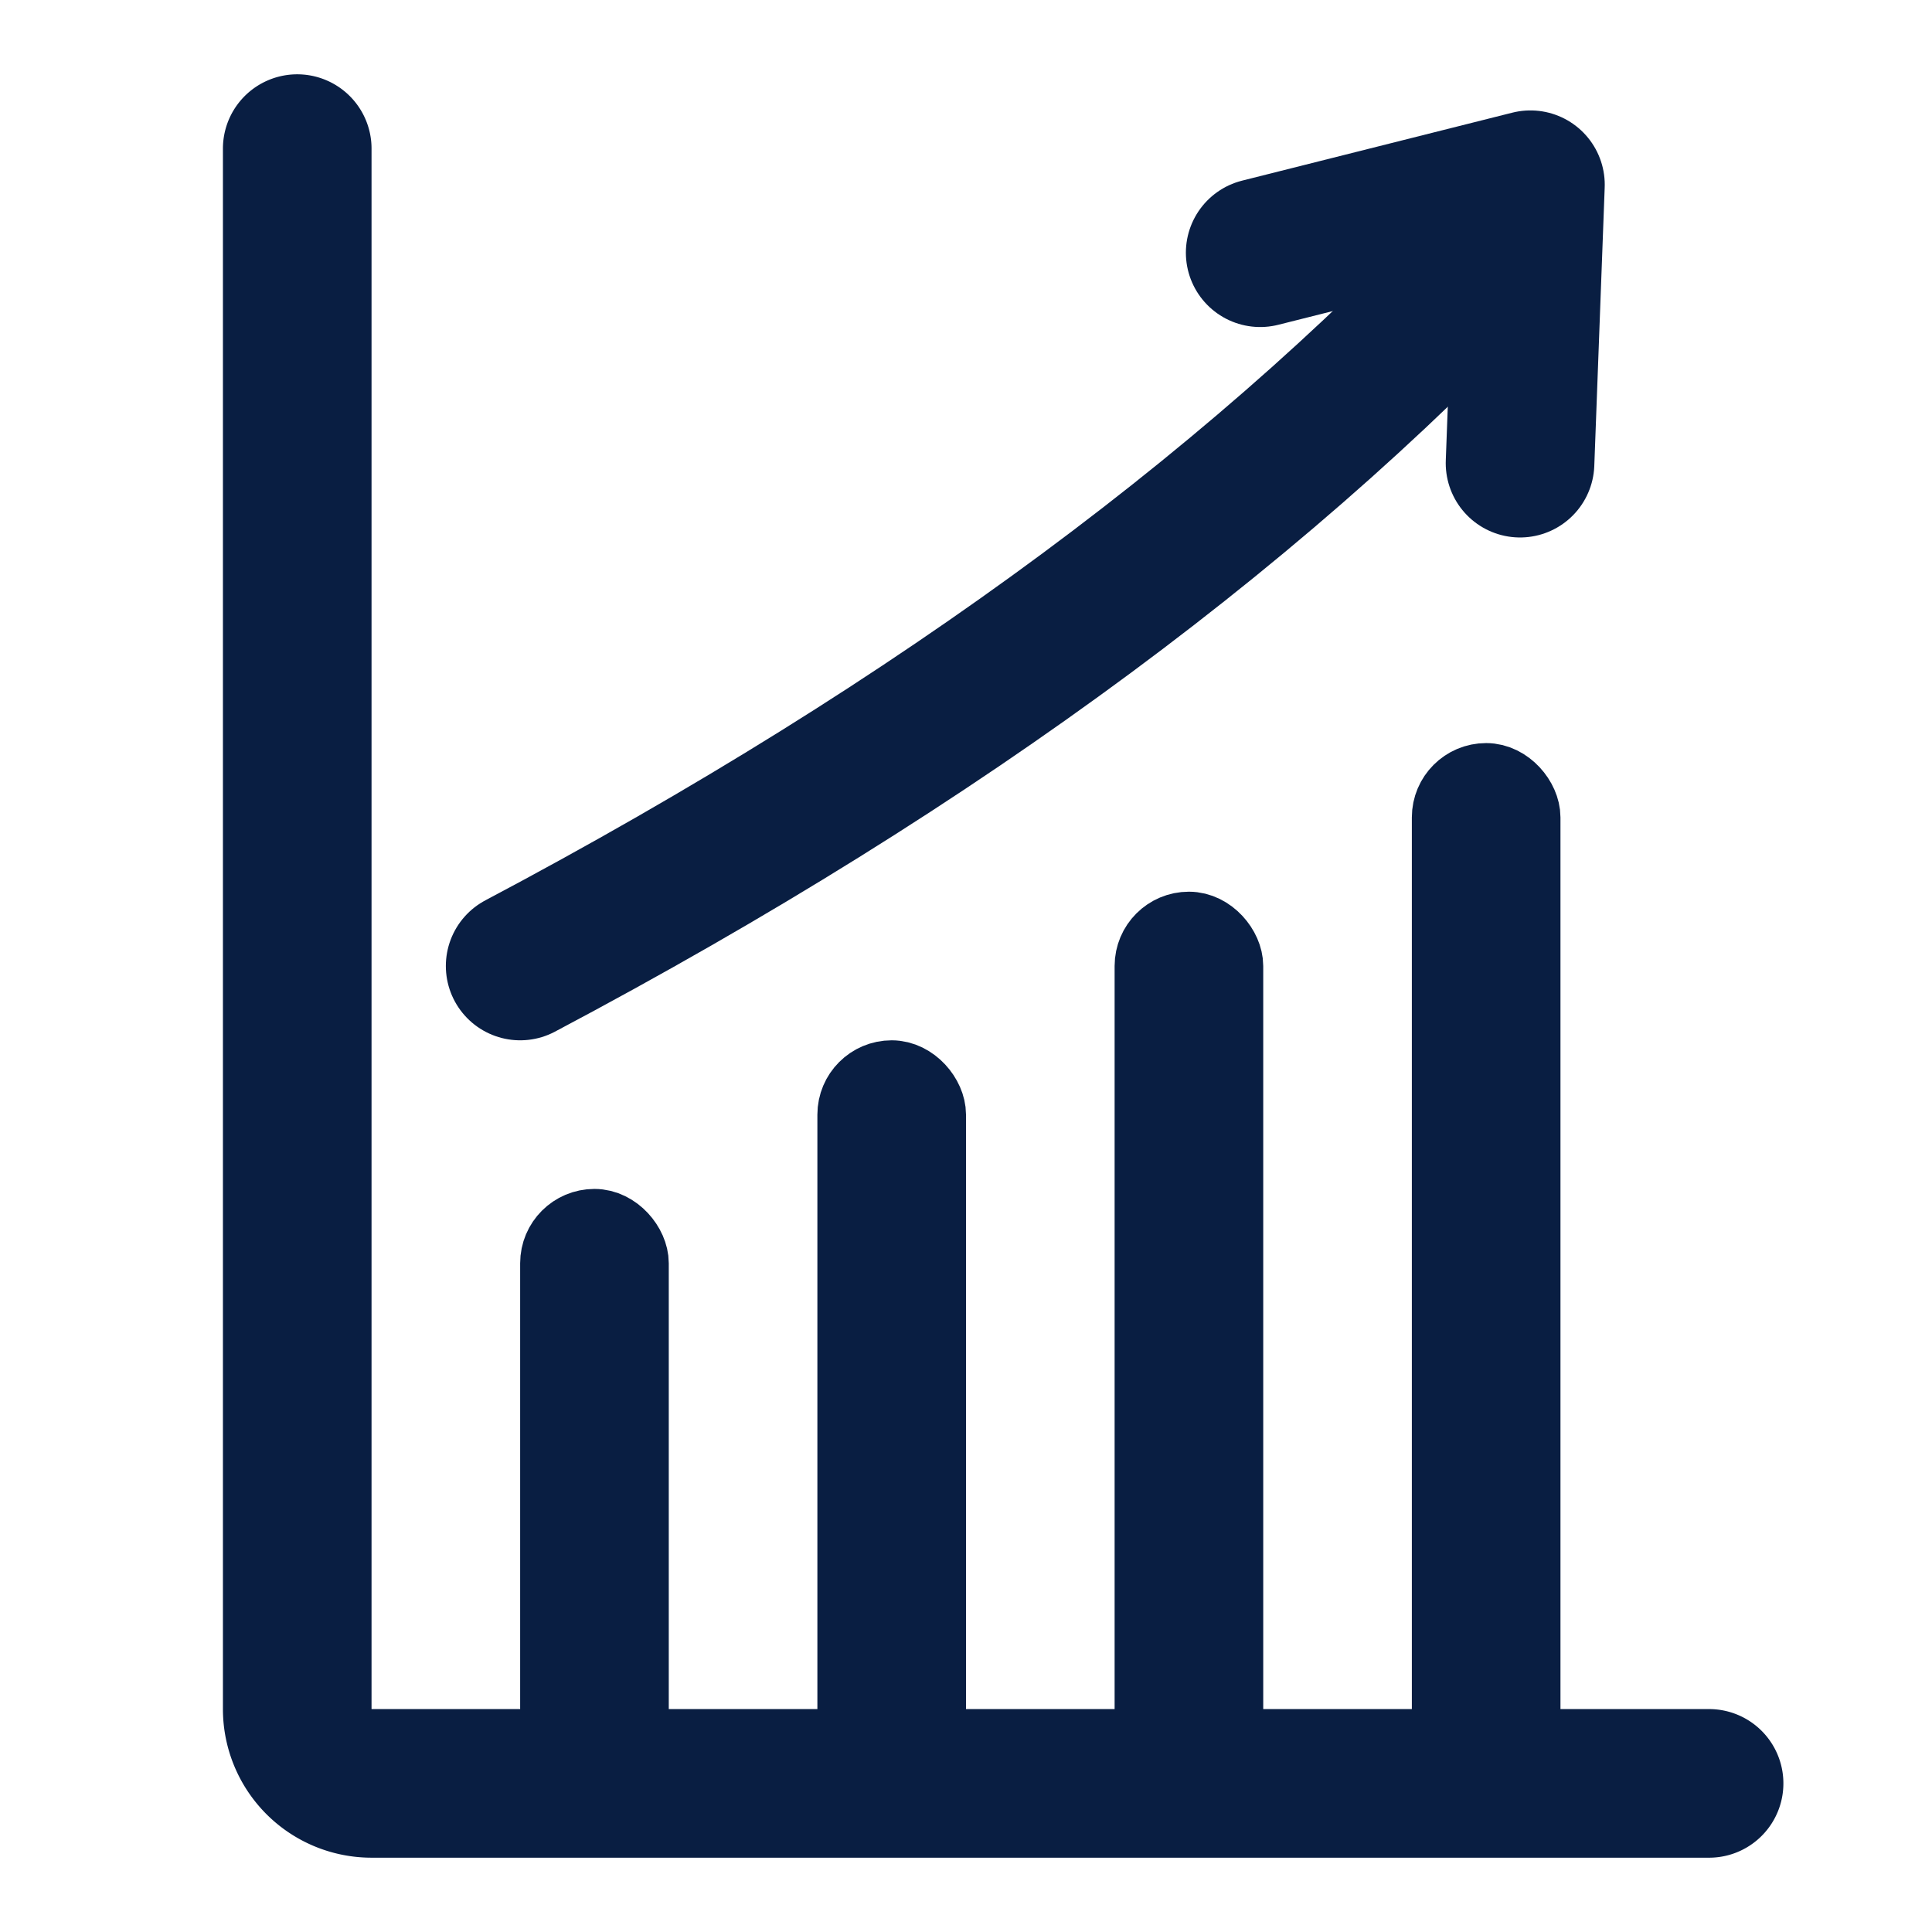 <svg width="26" height="26" xmlns="http://www.w3.org/2000/svg"><g transform="translate(4 1)" stroke="#091E42" fill="none"><rect x="3.5" y="15.5" width="1" height="7" rx=".5"/><rect x="7.5" y="13.5" width="1" height="9" rx=".5"/><rect x="11.5" y="11.5" width="1" height="11" rx=".5"/><rect x="15.5" y="9.5" width="1" height="13" rx=".5"/><path stroke-width="2" stroke-linecap="round" stroke-linejoin="round" d="M16.456 5.233l.14-3.747-3.637.915"/><path d="M3 12C8.667 9 13.167 5.667 16.5 2" stroke-width="2" stroke-linecap="round"/><path d="M0 1v21a1 1 0 001 1h18" stroke-width="2" stroke-linecap="round" stroke-linejoin="round"/></g></svg>